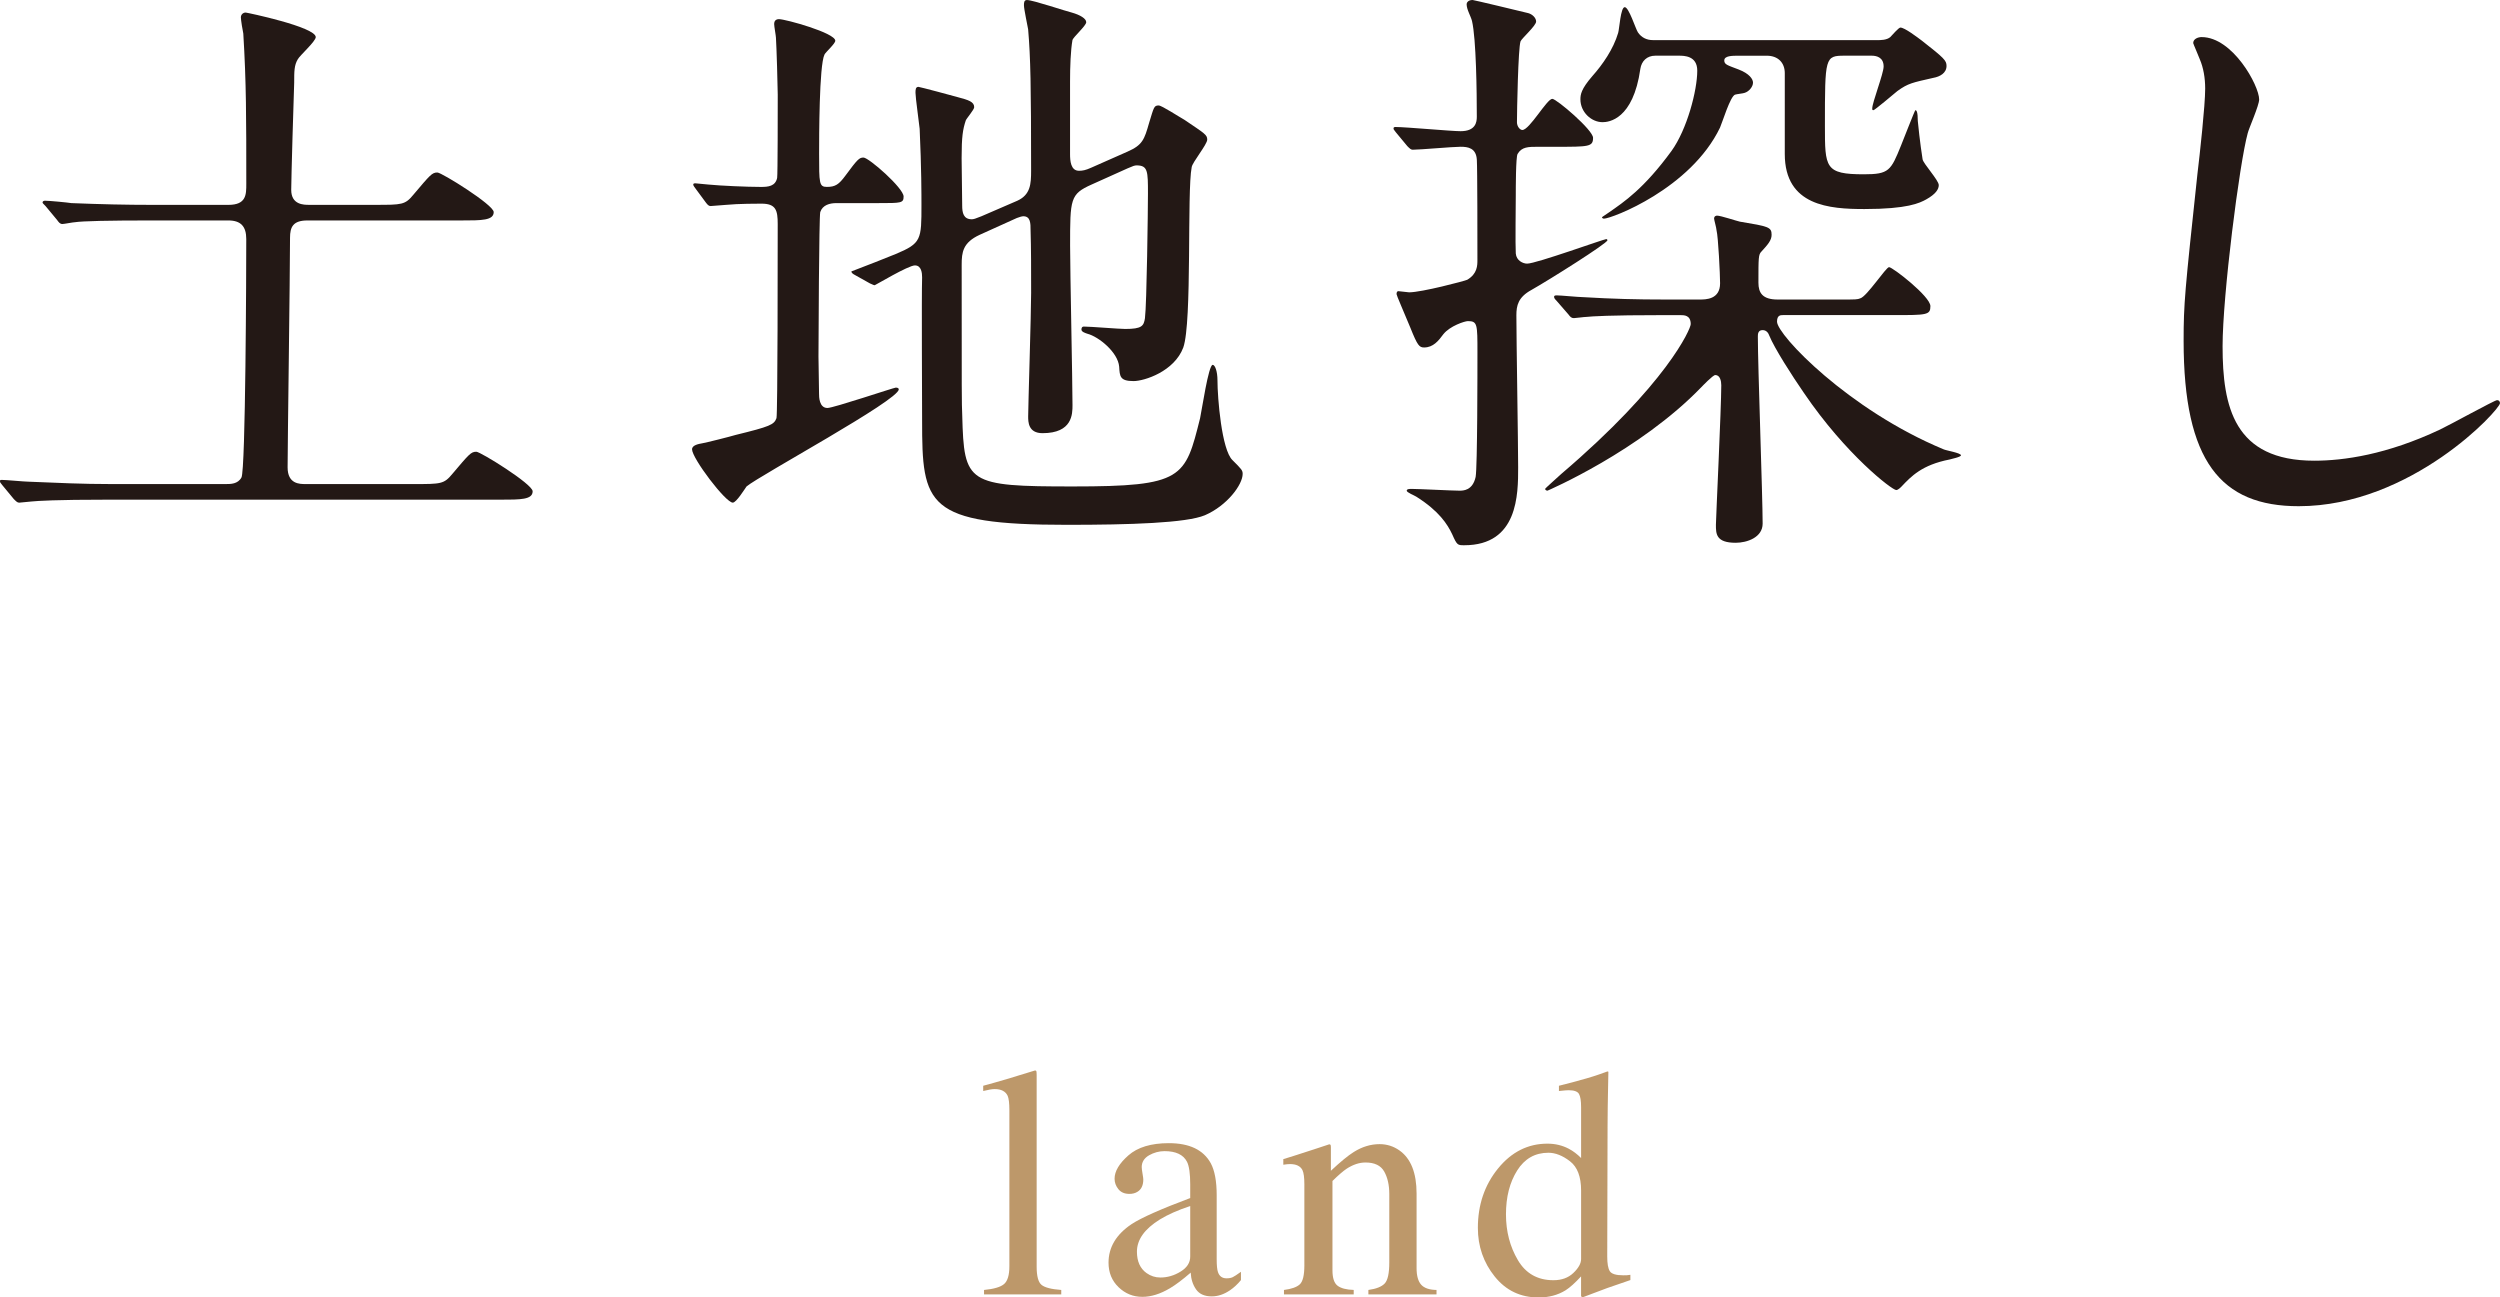 <?xml version="1.0" encoding="utf-8"?>
<!-- Generator: Adobe Illustrator 20.1.0, SVG Export Plug-In . SVG Version: 6.00 Build 0)  -->
<svg version="1.1" id="レイヤー_1" xmlns="http://www.w3.org/2000/svg" xmlns:xlink="http://www.w3.org/1999/xlink" x="0px"
	 y="0px" width="91.811px" height="47.648px" viewBox="0 0 91.811 47.648" style="enable-background:new 0 0 91.811 47.648;"
	 xml:space="preserve">
<style type="text/css">
	.st0{fill:#231815;}
	.st1{opacity:0.8;}
	.st2{fill:#AD7E45;}
</style>
<g>
	<path class="st0" d="M15.204,17.777c0.99,0,1.101,0,1.408-0.373c0.616-0.727,0.683-0.814,0.881-0.814
		c0.153,0,2.068,1.188,2.068,1.452c0,0.308-0.44,0.308-1.188,0.308H3.961c-1.937,0-2.574,0.045-2.794,0.066
		c-0.066,0-0.396,0.044-0.463,0.044c-0.065,0-0.109-0.044-0.197-0.132l-0.418-0.506C0,17.712,0,17.712,0,17.668
		s0.022-0.044,0.066-0.044c0.154,0,0.836,0.065,0.968,0.065c1.078,0.045,2.003,0.088,3.037,0.088h4.225c0.176,0,0.439,0,0.571-0.241
		c0.154-0.265,0.177-7.679,0.177-8.757c0-0.463-0.198-0.683-0.66-0.683h-2.86c-1.496,0-2.509,0.022-2.772,0.065
		c-0.066,0-0.396,0.066-0.462,0.066c-0.088,0-0.133-0.066-0.198-0.154L1.673,7.568c-0.088-0.088-0.11-0.109-0.11-0.132
		c0-0.044,0.044-0.065,0.088-0.065c0.154,0,0.836,0.065,0.969,0.088c1.078,0.043,1.979,0.065,3.014,0.065h2.751
		c0.66,0,0.66-0.374,0.66-0.771c0-2.441,0-3.719-0.11-5.522C8.912,1.144,8.846,0.726,8.846,0.638c0-0.11,0.088-0.177,0.176-0.177
		c0.044,0,2.574,0.529,2.574,0.902c0,0.154-0.594,0.683-0.66,0.814c-0.132,0.221-0.132,0.439-0.132,0.857
		c-0.021,0.529-0.109,3.564-0.109,3.939c0,0.55,0.462,0.55,0.66,0.55h2.42c0.99,0,1.101,0,1.408-0.374
		c0.616-0.727,0.682-0.814,0.88-0.814c0.154,0,2.068,1.188,2.068,1.453c0,0.308-0.439,0.308-1.188,0.308h-5.654
		c-0.528,0-0.638,0.241-0.638,0.638c0,1.299-0.089,7.657-0.089,8.428c0,0.615,0.44,0.615,0.66,0.615H15.204z"/>
	<path class="st0" d="M30.718,7.459c-0.242,0-0.507,0.065-0.595,0.33c-0.044,0.153-0.065,4.885-0.065,5.303
		c0,0.176,0.021,1.144,0.021,1.363c0,0.11,0,0.528,0.309,0.528c0.22,0,2.442-0.748,2.508-0.748c0.022,0,0.11,0,0.11,0.065
		c0,0.396-5.083,3.146-5.589,3.564c-0.066,0.089-0.374,0.595-0.506,0.595c-0.265,0-1.496-1.628-1.496-1.958
		c0-0.154,0.241-0.198,0.374-0.221c0.132-0.021,1.012-0.242,1.231-0.308c1.255-0.308,1.408-0.374,1.496-0.616
		c0.045-0.154,0.045-6.205,0.045-7.129c0-0.506-0.066-0.748-0.595-0.748c-0.109,0-0.858,0-1.298,0.044
		c-0.044,0-0.528,0.044-0.572,0.044c-0.066,0-0.11-0.044-0.176-0.132L25.547,6.93c-0.044-0.065-0.088-0.109-0.088-0.153
		s0.044-0.044,0.088-0.044c0.065,0,0.396,0.044,0.462,0.044c0.44,0.044,1.43,0.088,1.937,0.088c0.264,0,0.527-0.022,0.594-0.33
		c0.022-0.088,0.022-2.618,0.022-3.058c0-0.287-0.045-1.783-0.066-2.091c0-0.065-0.066-0.419-0.066-0.507s0.044-0.176,0.177-0.176
		c0.241,0,2.068,0.506,2.068,0.793c0,0.109-0.353,0.418-0.396,0.506c-0.198,0.396-0.198,3.08-0.198,3.652c0,1.078,0,1.21,0.286,1.21
		c0.309,0,0.44-0.088,0.683-0.418c0.439-0.595,0.506-0.66,0.66-0.66c0.197,0,1.474,1.122,1.474,1.431
		c0,0.242-0.088,0.242-0.924,0.242H30.718z M40.091,6.776c-0.792,0.353-0.792,0.528-0.792,2.244c0,0.925,0.088,5.017,0.088,5.853
		c0,0.33,0,1.035-1.101,1.035c-0.527,0-0.527-0.418-0.527-0.617c0-0.352,0.109-3.807,0.109-4.532c0-0.901,0-1.649-0.021-2.31
		c0-0.242,0-0.507-0.265-0.507c-0.044,0-0.132,0.022-0.241,0.065l-1.364,0.617c-0.616,0.285-0.66,0.638-0.66,1.1
		c0,4.906,0,5.018,0.021,5.545c0.066,2.486,0.176,2.596,4.07,2.596c4.049,0,4.115-0.307,4.665-2.508
		c0.066-0.309,0.309-1.958,0.462-1.958c0.088,0,0.176,0.241,0.176,0.571c0,0.639,0.154,2.553,0.551,2.928
		c0.33,0.33,0.374,0.373,0.374,0.506c0,0.396-0.572,1.166-1.387,1.518c-0.682,0.286-2.75,0.352-5.061,0.352
		c-5.192,0-5.324-0.726-5.324-3.828c0-0.836-0.022-4.51,0-5.258c0-0.154-0.022-0.441-0.265-0.441s-1.452,0.727-1.474,0.727
		c-0.044,0-0.066-0.021-0.177-0.066l-0.55-0.308c-0.088-0.044-0.132-0.088-0.132-0.132c0.528-0.197,1.298-0.506,1.628-0.639
		c0.946-0.396,0.946-0.527,0.946-1.804c0-0.374,0-1.343-0.066-2.794c-0.021-0.221-0.153-1.145-0.153-1.32
		c0-0.11,0-0.221,0.109-0.221c0.044,0,1.364,0.353,1.431,0.375c0.418,0.109,0.616,0.176,0.616,0.373
		c0,0.088-0.286,0.418-0.309,0.484c-0.109,0.33-0.153,0.594-0.153,1.387c0,0.264,0.021,1.474,0.021,1.738
		c0,0.264,0.044,0.506,0.353,0.506c0.065,0,0.132-0.021,0.352-0.11l1.32-0.571c0.484-0.221,0.506-0.617,0.506-1.101
		c0-3.124-0.021-4.159-0.109-5.192c-0.022-0.133-0.154-0.748-0.154-0.881c0-0.088,0-0.197,0.11-0.197
		c0.22,0,1.452,0.418,1.649,0.461c0.309,0.088,0.528,0.221,0.528,0.353s-0.484,0.55-0.506,0.66
		c-0.066,0.374-0.088,0.968-0.088,1.519v2.662c0,0.242,0.021,0.616,0.33,0.616c0.132,0,0.242-0.022,0.439-0.11l1.343-0.594
		c0.55-0.242,0.616-0.44,0.792-1.057c0.176-0.572,0.176-0.638,0.352-0.638c0.11,0,0.748,0.418,0.946,0.528
		c0.748,0.506,0.836,0.55,0.836,0.726c0,0.177-0.55,0.837-0.571,1.013c-0.177,0.88,0.021,5.698-0.309,6.623
		c-0.33,0.879-1.43,1.232-1.826,1.232c-0.506,0-0.506-0.177-0.528-0.529c-0.044-0.527-0.748-1.1-1.166-1.209
		c-0.065-0.023-0.22-0.066-0.22-0.154s0.044-0.11,0.088-0.11c0.242,0,1.298,0.088,1.519,0.088c0.616,0,0.682-0.11,0.726-0.396
		c0.066-0.506,0.11-4.005,0.11-4.577c0-0.813,0-1.034-0.418-1.034c-0.066,0-0.132,0.021-0.33,0.109L40.091,6.776z"/>
	<path class="st0" d="M51.265,4.862c-0.088-0.11-0.088-0.11-0.088-0.154c0-0.022,0.021-0.044,0.065-0.044
		c0.396,0,2.047,0.154,2.398,0.154c0.55,0,0.595-0.33,0.595-0.528c0-0.902-0.022-2.86-0.177-3.521
		c-0.044-0.176-0.197-0.418-0.197-0.616c0-0.044,0.044-0.153,0.22-0.153c0.044,0,1.782,0.418,2.046,0.483
		c0.154,0.044,0.286,0.177,0.286,0.308c0,0.154-0.528,0.617-0.572,0.727c-0.088,0.242-0.132,2.574-0.132,2.971
		c0,0.154,0.11,0.285,0.198,0.285c0.264,0,0.902-1.144,1.1-1.144c0.154,0,1.497,1.144,1.497,1.431c0,0.33-0.154,0.33-1.364,0.33
		h-0.66c-0.353,0-0.595,0-0.748,0.264c-0.066,0.109-0.066,1.275-0.066,1.518c0,0.33-0.021,1.826,0,2.135
		c0.022,0.264,0.264,0.374,0.418,0.374c0.33,0,2.816-0.901,2.904-0.901c0,0,0.044,0,0.044,0.043c0,0.11-2.134,1.453-2.794,1.826
		c-0.484,0.265-0.55,0.572-0.55,0.925c0,0.88,0.065,4.708,0.065,5.589c0,0.99,0,2.86-1.98,2.86c-0.241,0-0.264,0-0.439-0.396
		c-0.176-0.375-0.484-0.859-1.32-1.387c-0.066-0.045-0.353-0.154-0.353-0.221c0-0.065,0.11-0.065,0.177-0.065
		c0.264,0,1.496,0.065,1.76,0.065c0.132,0,0.484,0,0.594-0.506c0.066-0.374,0.066-3.938,0.066-4.576c0-1.034,0-1.145-0.352-1.145
		c-0.11,0-0.66,0.176-0.902,0.484c-0.176,0.242-0.374,0.484-0.704,0.484c-0.176,0-0.242-0.066-0.506-0.727
		c-0.265-0.639-0.507-1.188-0.507-1.232c0-0.066,0.022-0.109,0.066-0.109c0.066,0,0.33,0.043,0.396,0.043
		c0.462,0,2.046-0.418,2.134-0.461c0.374-0.221,0.374-0.529,0.374-0.727c0-0.616,0-3.367-0.021-3.675
		c-0.022-0.44-0.33-0.483-0.595-0.483c-0.286,0-1.496,0.109-1.76,0.109c-0.066,0-0.11-0.044-0.198-0.132L51.265,4.862z
		 M61.034,11.573c-1.937,0-2.574,0.044-2.772,0.065c-0.088,0-0.396,0.045-0.462,0.045c-0.089,0-0.133-0.045-0.198-0.133l-0.44-0.506
		c-0.088-0.088-0.088-0.109-0.088-0.154c0-0.021,0.022-0.043,0.088-0.043c0.154,0,0.814,0.065,0.969,0.065
		c1.078,0.065,1.979,0.088,3.014,0.088h1.276c0.22,0,0.748,0,0.748-0.595c0-0.308-0.065-1.693-0.132-1.957
		c0-0.066-0.088-0.375-0.088-0.418c0-0.089,0.066-0.111,0.11-0.111c0.132,0,0.726,0.199,0.836,0.221
		c1.056,0.176,1.166,0.197,1.166,0.484c0,0.197-0.132,0.352-0.374,0.615c-0.11,0.11-0.11,0.221-0.11,1.145
		c0,0.374,0.154,0.616,0.704,0.616h2.333c0.55,0,0.594,0,0.704-0.044c0.241-0.066,0.945-1.145,1.056-1.145
		c0.132,0,1.519,1.078,1.519,1.431c0,0.33-0.132,0.33-1.364,0.33h-4.049c-0.088,0-0.22,0-0.22,0.241
		c0,0.484,2.618,3.234,6.116,4.688c0.089,0.044,0.639,0.132,0.639,0.22c0,0.065-0.353,0.132-0.418,0.154
		c-1.013,0.198-1.408,0.616-1.761,0.989c-0.044,0.045-0.132,0.133-0.198,0.133c-0.153,0-1.848-1.299-3.388-3.564
		c-0.44-0.639-1.078-1.629-1.276-2.112c-0.022-0.065-0.088-0.198-0.242-0.198c-0.176,0-0.176,0.154-0.176,0.242
		c0,1.078,0.176,5.875,0.176,6.865c0,0.506-0.572,0.703-0.99,0.703c-0.726,0-0.726-0.33-0.726-0.66c0-0.197,0.197-4.312,0.197-5.126
		c0-0.153-0.044-0.374-0.22-0.374c-0.088,0-0.484,0.418-0.506,0.439c-2.267,2.355-5.655,3.807-5.655,3.807
		c-0.065,0-0.088-0.043-0.088-0.065s0.528-0.484,0.594-0.55c3.873-3.301,4.753-5.325,4.753-5.501c0-0.33-0.242-0.33-0.374-0.33
		H61.034z M68.933,1.474c0.133,0,0.353,0,0.484-0.11c0.066-0.066,0.309-0.352,0.374-0.352c0.154,0,0.616,0.352,0.792,0.484
		c0.814,0.638,0.902,0.726,0.902,0.924c0,0.264-0.242,0.396-0.484,0.439c-0.77,0.176-0.924,0.198-1.32,0.484
		c-0.132,0.11-0.836,0.704-0.88,0.704s-0.044-0.022-0.044-0.065c0-0.221,0.418-1.277,0.418-1.541c0-0.352-0.286-0.396-0.439-0.396
		h-0.99c-0.727,0-0.727,0.044-0.727,2.574c0,1.54,0,1.782,1.431,1.782c0.924,0,0.99-0.132,1.364-1.057
		c0.065-0.154,0.506-1.298,0.527-1.298c0.044,0,0.089,0.065,0.089,0.396c0,0.045,0.088,0.859,0.176,1.408
		c0.021,0.154,0.594,0.771,0.594,0.947c0,0.154-0.11,0.33-0.462,0.527c-0.242,0.133-0.682,0.353-2.267,0.353
		c-1.276,0-2.926-0.11-2.926-2.024V2.684c0-0.374-0.242-0.638-0.66-0.638h-1.034c-0.242,0-0.528,0-0.528,0.176
		c0,0.153,0.132,0.177,0.528,0.33c0.396,0.153,0.527,0.353,0.527,0.483c0,0.154-0.153,0.33-0.308,0.375
		c-0.044,0.021-0.286,0.044-0.352,0.066c-0.177,0.065-0.463,1.012-0.551,1.209c-1.078,2.244-3.982,3.346-4.269,3.346
		c-0.021,0-0.065-0.023-0.065-0.045s0.021-0.021,0.241-0.176c0.572-0.396,1.299-0.881,2.311-2.266
		c0.572-0.793,0.946-2.223,0.946-2.949c0-0.55-0.484-0.55-0.682-0.55h-0.858c-0.309,0-0.506,0.198-0.55,0.483
		c-0.265,1.871-1.167,1.959-1.387,1.959c-0.418,0-0.814-0.375-0.814-0.836c0-0.176,0.022-0.375,0.44-0.858
		c0.374-0.419,0.771-0.99,0.946-1.585c0.044-0.131,0.088-0.945,0.242-0.945c0.153,0,0.396,0.792,0.483,0.924
		c0.133,0.198,0.33,0.286,0.551,0.286H68.933z"/>
	<path class="st0" d="M82.966,3.652c0,0.22-0.374,1.056-0.418,1.232c-0.309,1.121-0.925,5.984-0.925,7.832
		c0,2.223,0.419,4.203,3.367,4.203c1.078,0,2.662-0.221,4.62-1.145c0.33-0.154,2.003-1.078,2.091-1.078s0.109,0.066,0.109,0.11
		c0,0.241-3.256,3.784-7.393,3.784c-2.86,0-4.225-1.65-4.225-6.072c0-1.365,0.044-1.805,0.506-6.117
		c0.088-0.727,0.286-2.53,0.286-3.146c0-0.396-0.066-0.77-0.198-1.078c-0.021-0.066-0.242-0.572-0.242-0.594
		c0-0.154,0.177-0.221,0.309-0.221C81.997,1.363,82.966,3.146,82.966,3.652z"/>
</g>
<g class="st1">
	<g>
		<path class="st2" d="M36.138,47.373c0.363-0.035,0.609-0.107,0.738-0.219s0.193-0.33,0.193-0.654v-5.725
			c0-0.258-0.021-0.436-0.064-0.533c-0.078-0.164-0.236-0.246-0.475-0.246c-0.055,0-0.114,0.006-0.179,0.018
			s-0.146,0.029-0.243,0.053v-0.193c0.527-0.141,1.162-0.328,1.904-0.562c0.027,0,0.044,0.012,0.05,0.035s0.009,0.074,0.009,0.152
			v7.025c0,0.34,0.059,0.561,0.176,0.66s0.359,0.162,0.727,0.189v0.164h-2.836V47.373z"/>
		<path class="st2" d="M41.56,44.953c0.359-0.234,1.076-0.553,2.15-0.955V43.5c0-0.398-0.039-0.676-0.117-0.832
			c-0.133-0.262-0.408-0.393-0.826-0.393c-0.199,0-0.389,0.051-0.568,0.152c-0.18,0.105-0.27,0.25-0.27,0.434
			c0,0.047,0.01,0.127,0.029,0.238s0.029,0.182,0.029,0.213c0,0.219-0.072,0.371-0.217,0.457c-0.082,0.051-0.18,0.076-0.293,0.076
			c-0.176,0-0.311-0.057-0.404-0.172s-0.141-0.244-0.141-0.385c0-0.273,0.169-0.559,0.507-0.857s0.833-0.449,1.485-0.449
			c0.758,0,1.271,0.246,1.541,0.738c0.145,0.27,0.217,0.662,0.217,1.178v2.35c0,0.227,0.016,0.383,0.047,0.469
			c0.051,0.152,0.156,0.229,0.316,0.229c0.09,0,0.164-0.014,0.223-0.041s0.16-0.094,0.305-0.199v0.305
			c-0.125,0.152-0.26,0.277-0.404,0.375c-0.219,0.148-0.441,0.223-0.668,0.223c-0.266,0-0.458-0.086-0.577-0.258
			s-0.185-0.377-0.196-0.615c-0.297,0.258-0.551,0.449-0.762,0.574c-0.355,0.211-0.693,0.316-1.014,0.316
			c-0.336,0-0.627-0.117-0.873-0.354s-0.369-0.537-0.369-0.9C40.71,45.805,40.993,45.332,41.56,44.953z M43.71,44.291
			c-0.449,0.148-0.82,0.312-1.113,0.492c-0.562,0.348-0.844,0.742-0.844,1.184c0,0.355,0.117,0.617,0.352,0.785
			c0.152,0.109,0.322,0.164,0.51,0.164c0.258,0,0.505-0.072,0.741-0.217s0.354-0.328,0.354-0.551V44.291z"/>
		<path class="st2" d="M47.152,47.373c0.277-0.035,0.472-0.104,0.583-0.207s0.167-0.336,0.167-0.695v-2.977
			c0-0.248-0.023-0.422-0.07-0.522c-0.074-0.147-0.227-0.222-0.457-0.222c-0.035,0-0.071,0.002-0.108,0.006s-0.083,0.01-0.138,0.018
			v-0.205c0.16-0.047,0.539-0.168,1.137-0.363l0.551-0.182c0.027,0,0.044,0.01,0.05,0.029s0.009,0.047,0.009,0.082v0.861
			c0.359-0.336,0.64-0.566,0.843-0.691c0.304-0.191,0.619-0.287,0.947-0.287c0.265,0,0.507,0.076,0.725,0.229
			c0.422,0.297,0.632,0.826,0.632,1.588v2.736c0,0.281,0.057,0.484,0.169,0.609s0.3,0.189,0.563,0.193v0.164h-2.502v-0.164
			c0.285-0.039,0.484-0.117,0.598-0.236s0.17-0.379,0.17-0.777v-2.502c0-0.336-0.062-0.613-0.187-0.834
			c-0.124-0.221-0.354-0.332-0.688-0.332c-0.229,0-0.462,0.078-0.699,0.234c-0.132,0.09-0.303,0.238-0.513,0.445v3.281
			c0,0.281,0.062,0.471,0.188,0.566s0.322,0.146,0.592,0.154v0.164h-2.561V47.373z"/>
		<path class="st2" d="M57.614,42.188c0.156,0.082,0.307,0.195,0.451,0.34v-1.863c0-0.238-0.026-0.402-0.079-0.492
			s-0.179-0.135-0.378-0.135c-0.047,0-0.088,0.002-0.123,0.006s-0.113,0.012-0.234,0.023v-0.193l0.48-0.123
			c0.176-0.047,0.352-0.096,0.527-0.146s0.33-0.1,0.463-0.146c0.062-0.02,0.166-0.057,0.311-0.111l0.035,0.012l-0.012,0.615
			c-0.004,0.223-0.008,0.453-0.012,0.689s-0.006,0.469-0.006,0.699l-0.012,4.787c0,0.254,0.031,0.432,0.094,0.533
			s0.229,0.152,0.498,0.152c0.043,0,0.086,0,0.129-0.002s0.086-0.008,0.129-0.016v0.193c-0.023,0.008-0.307,0.105-0.85,0.293
			l-0.92,0.346l-0.041-0.053v-0.721c-0.219,0.238-0.408,0.408-0.568,0.51c-0.285,0.176-0.615,0.264-0.99,0.264
			c-0.664,0-1.202-0.256-1.614-0.77s-0.618-1.109-0.618-1.785c0-0.848,0.247-1.574,0.741-2.182S56.114,42,56.829,42
			C57.114,42,57.376,42.062,57.614,42.188z M57.784,46.746c0.188-0.18,0.281-0.35,0.281-0.51v-2.514
			c0-0.508-0.136-0.865-0.407-1.074s-0.536-0.314-0.794-0.314c-0.492,0-0.875,0.219-1.148,0.654s-0.41,0.971-0.41,1.607
			c0,0.629,0.146,1.189,0.437,1.682s0.726,0.738,1.304,0.738C57.351,47.016,57.597,46.926,57.784,46.746z"/>
	</g>
</g>
<g>
</g>
<g>
</g>
<g>
</g>
<g>
</g>
<g>
</g>
<g>
</g>
<g>
</g>
<g>
</g>
<g>
</g>
<g>
</g>
<g>
</g>
<g>
</g>
<g>
</g>
<g>
</g>
<g>
</g>
</svg>
